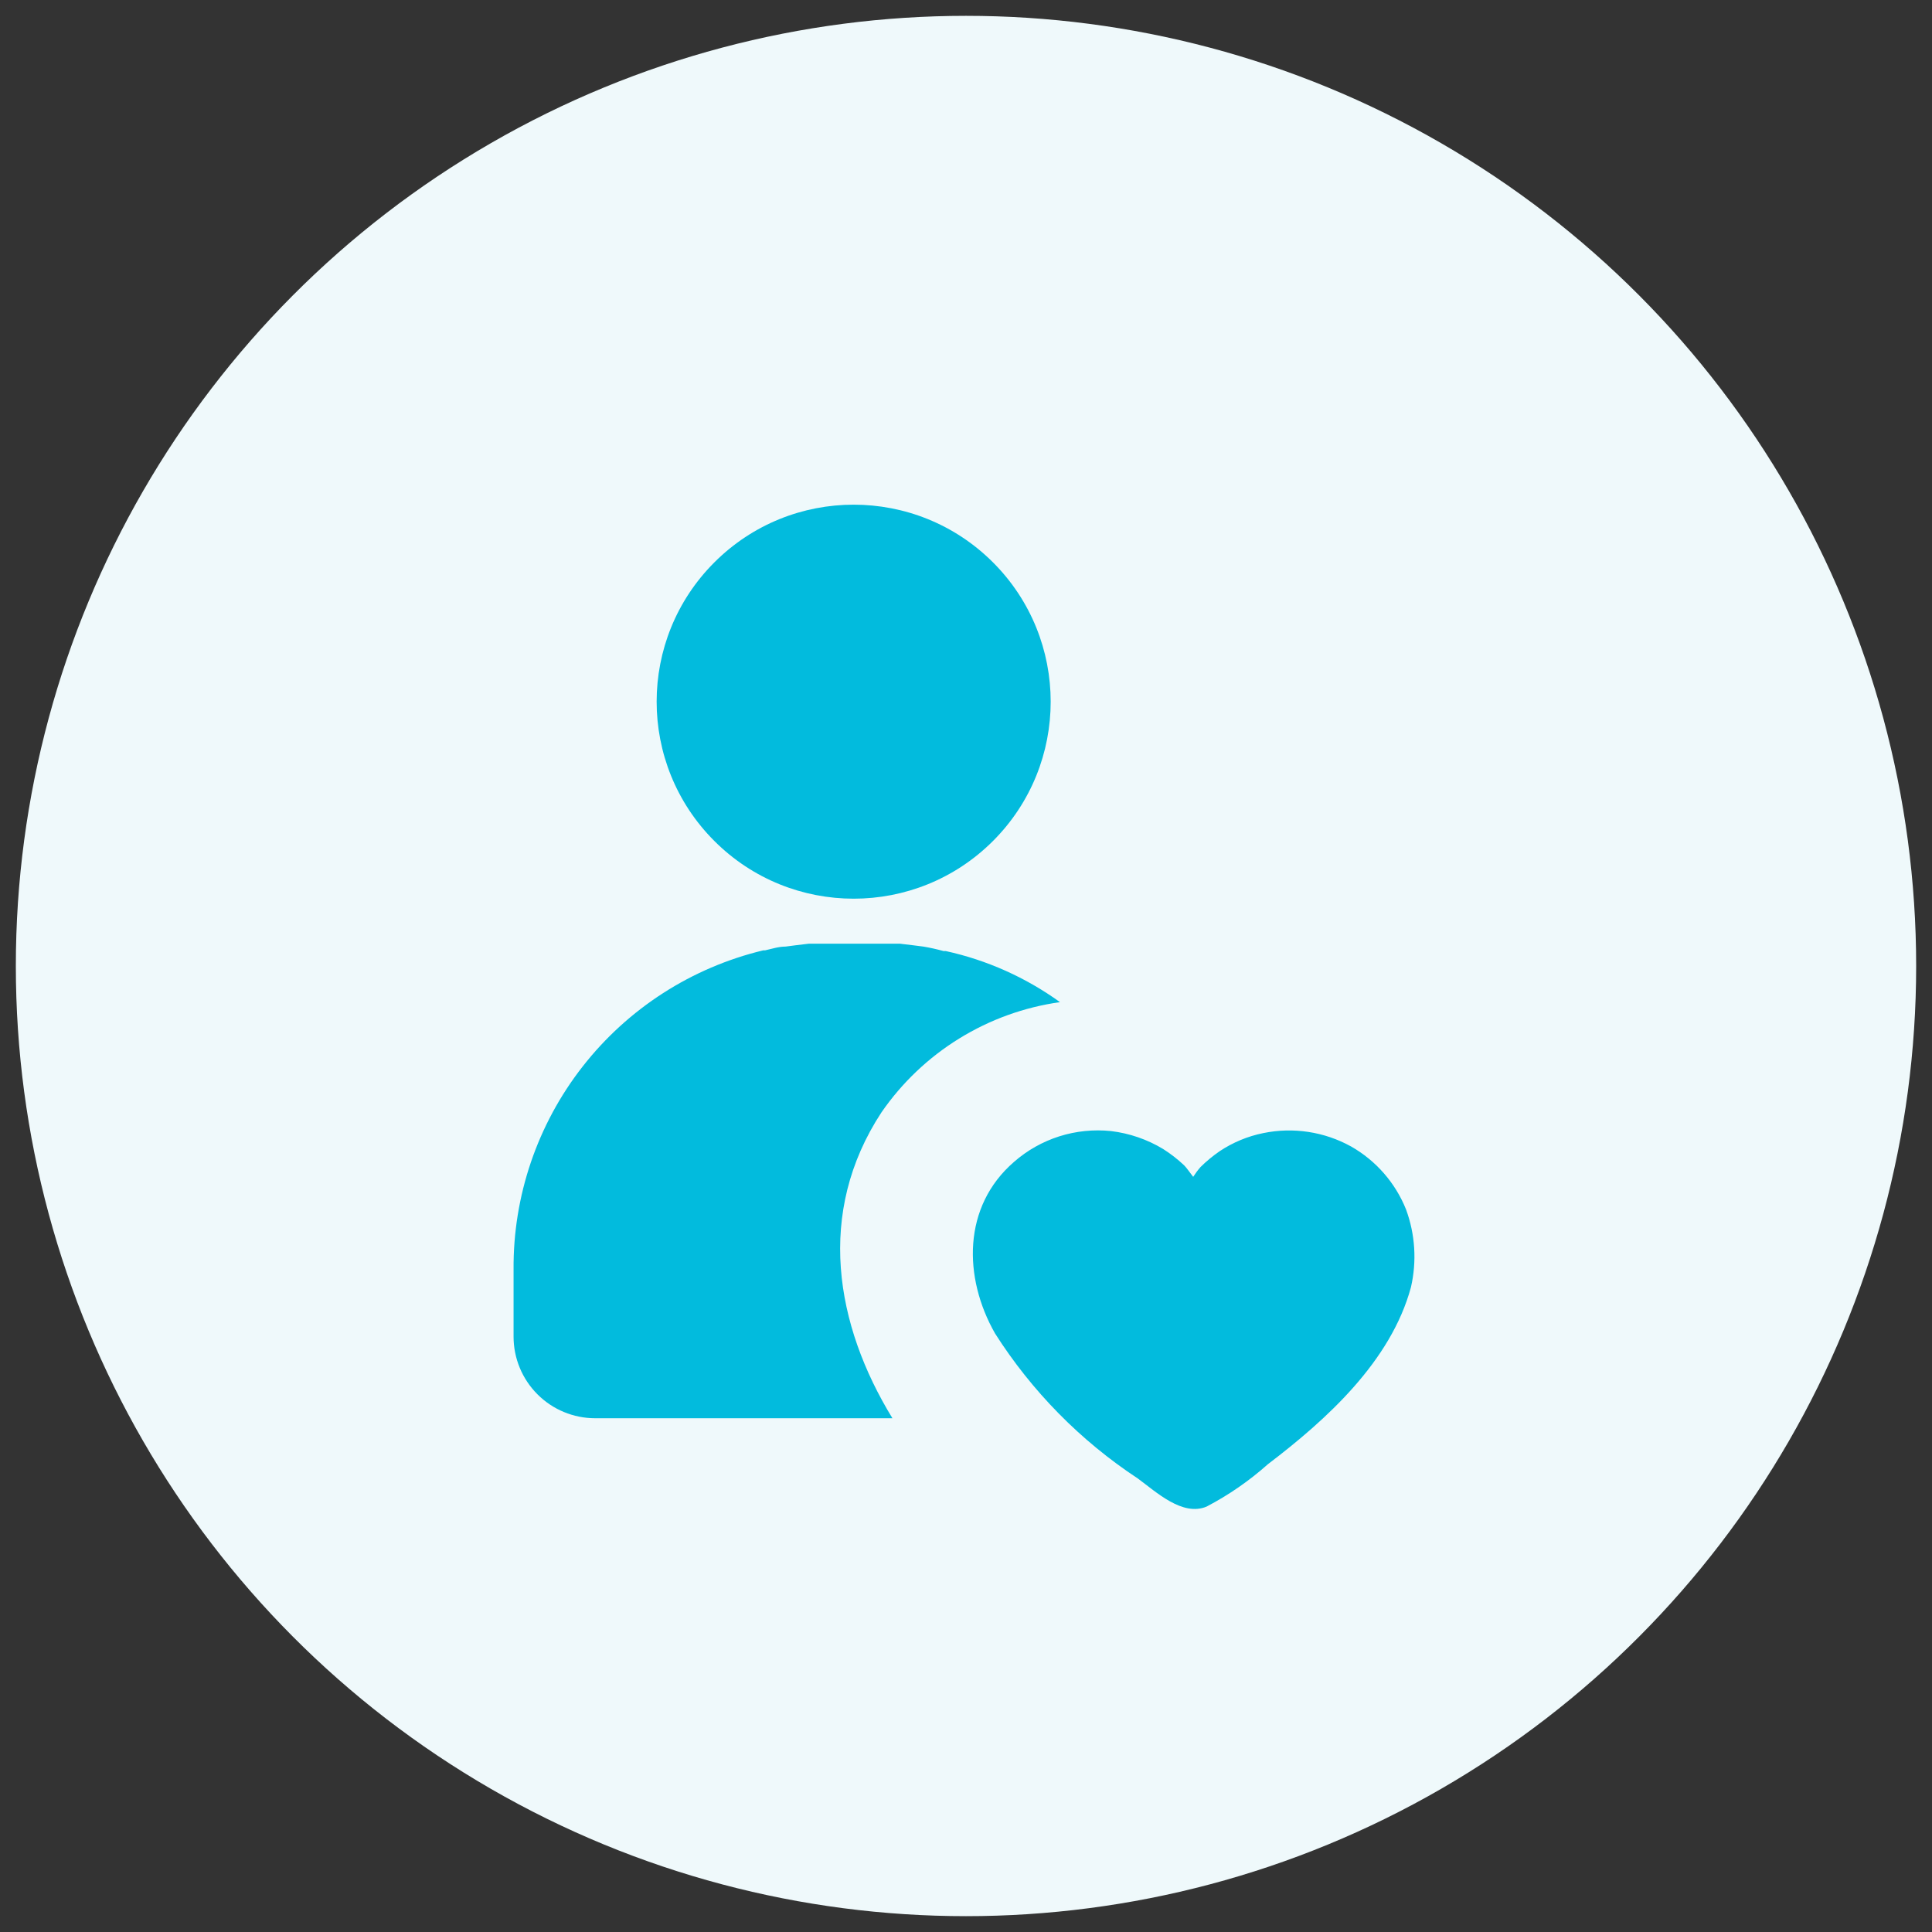 <svg width="61" height="61" viewBox="0 0 61 61" fill="none" xmlns="http://www.w3.org/2000/svg">
<rect x="0" y="0" width="61" height="61" fill="#333333" stroke="none"/>
<circle cx="30.5" cy="30.5" r="30" fill="#EFF9FB"/>
<path d="M31.352 26.553C33.781 24.124 33.781 20.185 31.352 17.756C28.922 15.327 24.984 15.327 22.555 17.756C20.125 20.185 20.125 24.124 22.555 26.553C24.984 28.982 28.922 28.982 31.352 26.553Z" fill="#02BBDD"/>
<path d="M27.831 35.121C28.479 34.183 29.314 33.389 30.285 32.79C31.255 32.191 32.338 31.8 33.467 31.641C32.388 30.862 31.16 30.313 29.86 30.028H29.79C29.581 29.97 29.369 29.923 29.156 29.887L28.825 29.845L28.409 29.795H28.099H27.655H26.296H25.845H25.542L25.126 29.845L24.802 29.887C24.584 29.887 24.372 29.957 24.154 30.006H24.098C21.838 30.549 19.829 31.841 18.397 33.672C16.966 35.502 16.197 37.764 16.215 40.087V42.201C16.215 42.885 16.486 43.54 16.97 44.024C17.453 44.508 18.109 44.779 18.793 44.779H28.177C26.373 41.834 25.753 38.291 27.831 35.121Z" fill="#02BBDD"/>
<path d="M44.393 38.185C44.056 37.346 43.445 36.646 42.66 36.199C41.815 35.731 40.831 35.581 39.885 35.776C39.394 35.875 38.928 36.069 38.511 36.346C38.295 36.495 38.092 36.662 37.905 36.847C37.82 36.944 37.743 37.048 37.673 37.157C37.574 37.03 37.468 36.875 37.391 36.797C37.185 36.602 36.961 36.428 36.721 36.276C36.22 35.974 35.661 35.782 35.08 35.712C34.53 35.655 33.974 35.711 33.446 35.878C32.919 36.046 32.432 36.32 32.016 36.685C30.388 38.093 30.41 40.334 31.417 42.102C32.58 43.929 34.116 45.49 35.925 46.681C36.51 47.111 37.334 47.886 38.095 47.569C38.794 47.204 39.444 46.754 40.032 46.23C41.885 44.821 43.914 42.983 44.548 40.644C44.737 39.827 44.683 38.972 44.393 38.185Z" fill="#02BBDD"/>
</svg>
